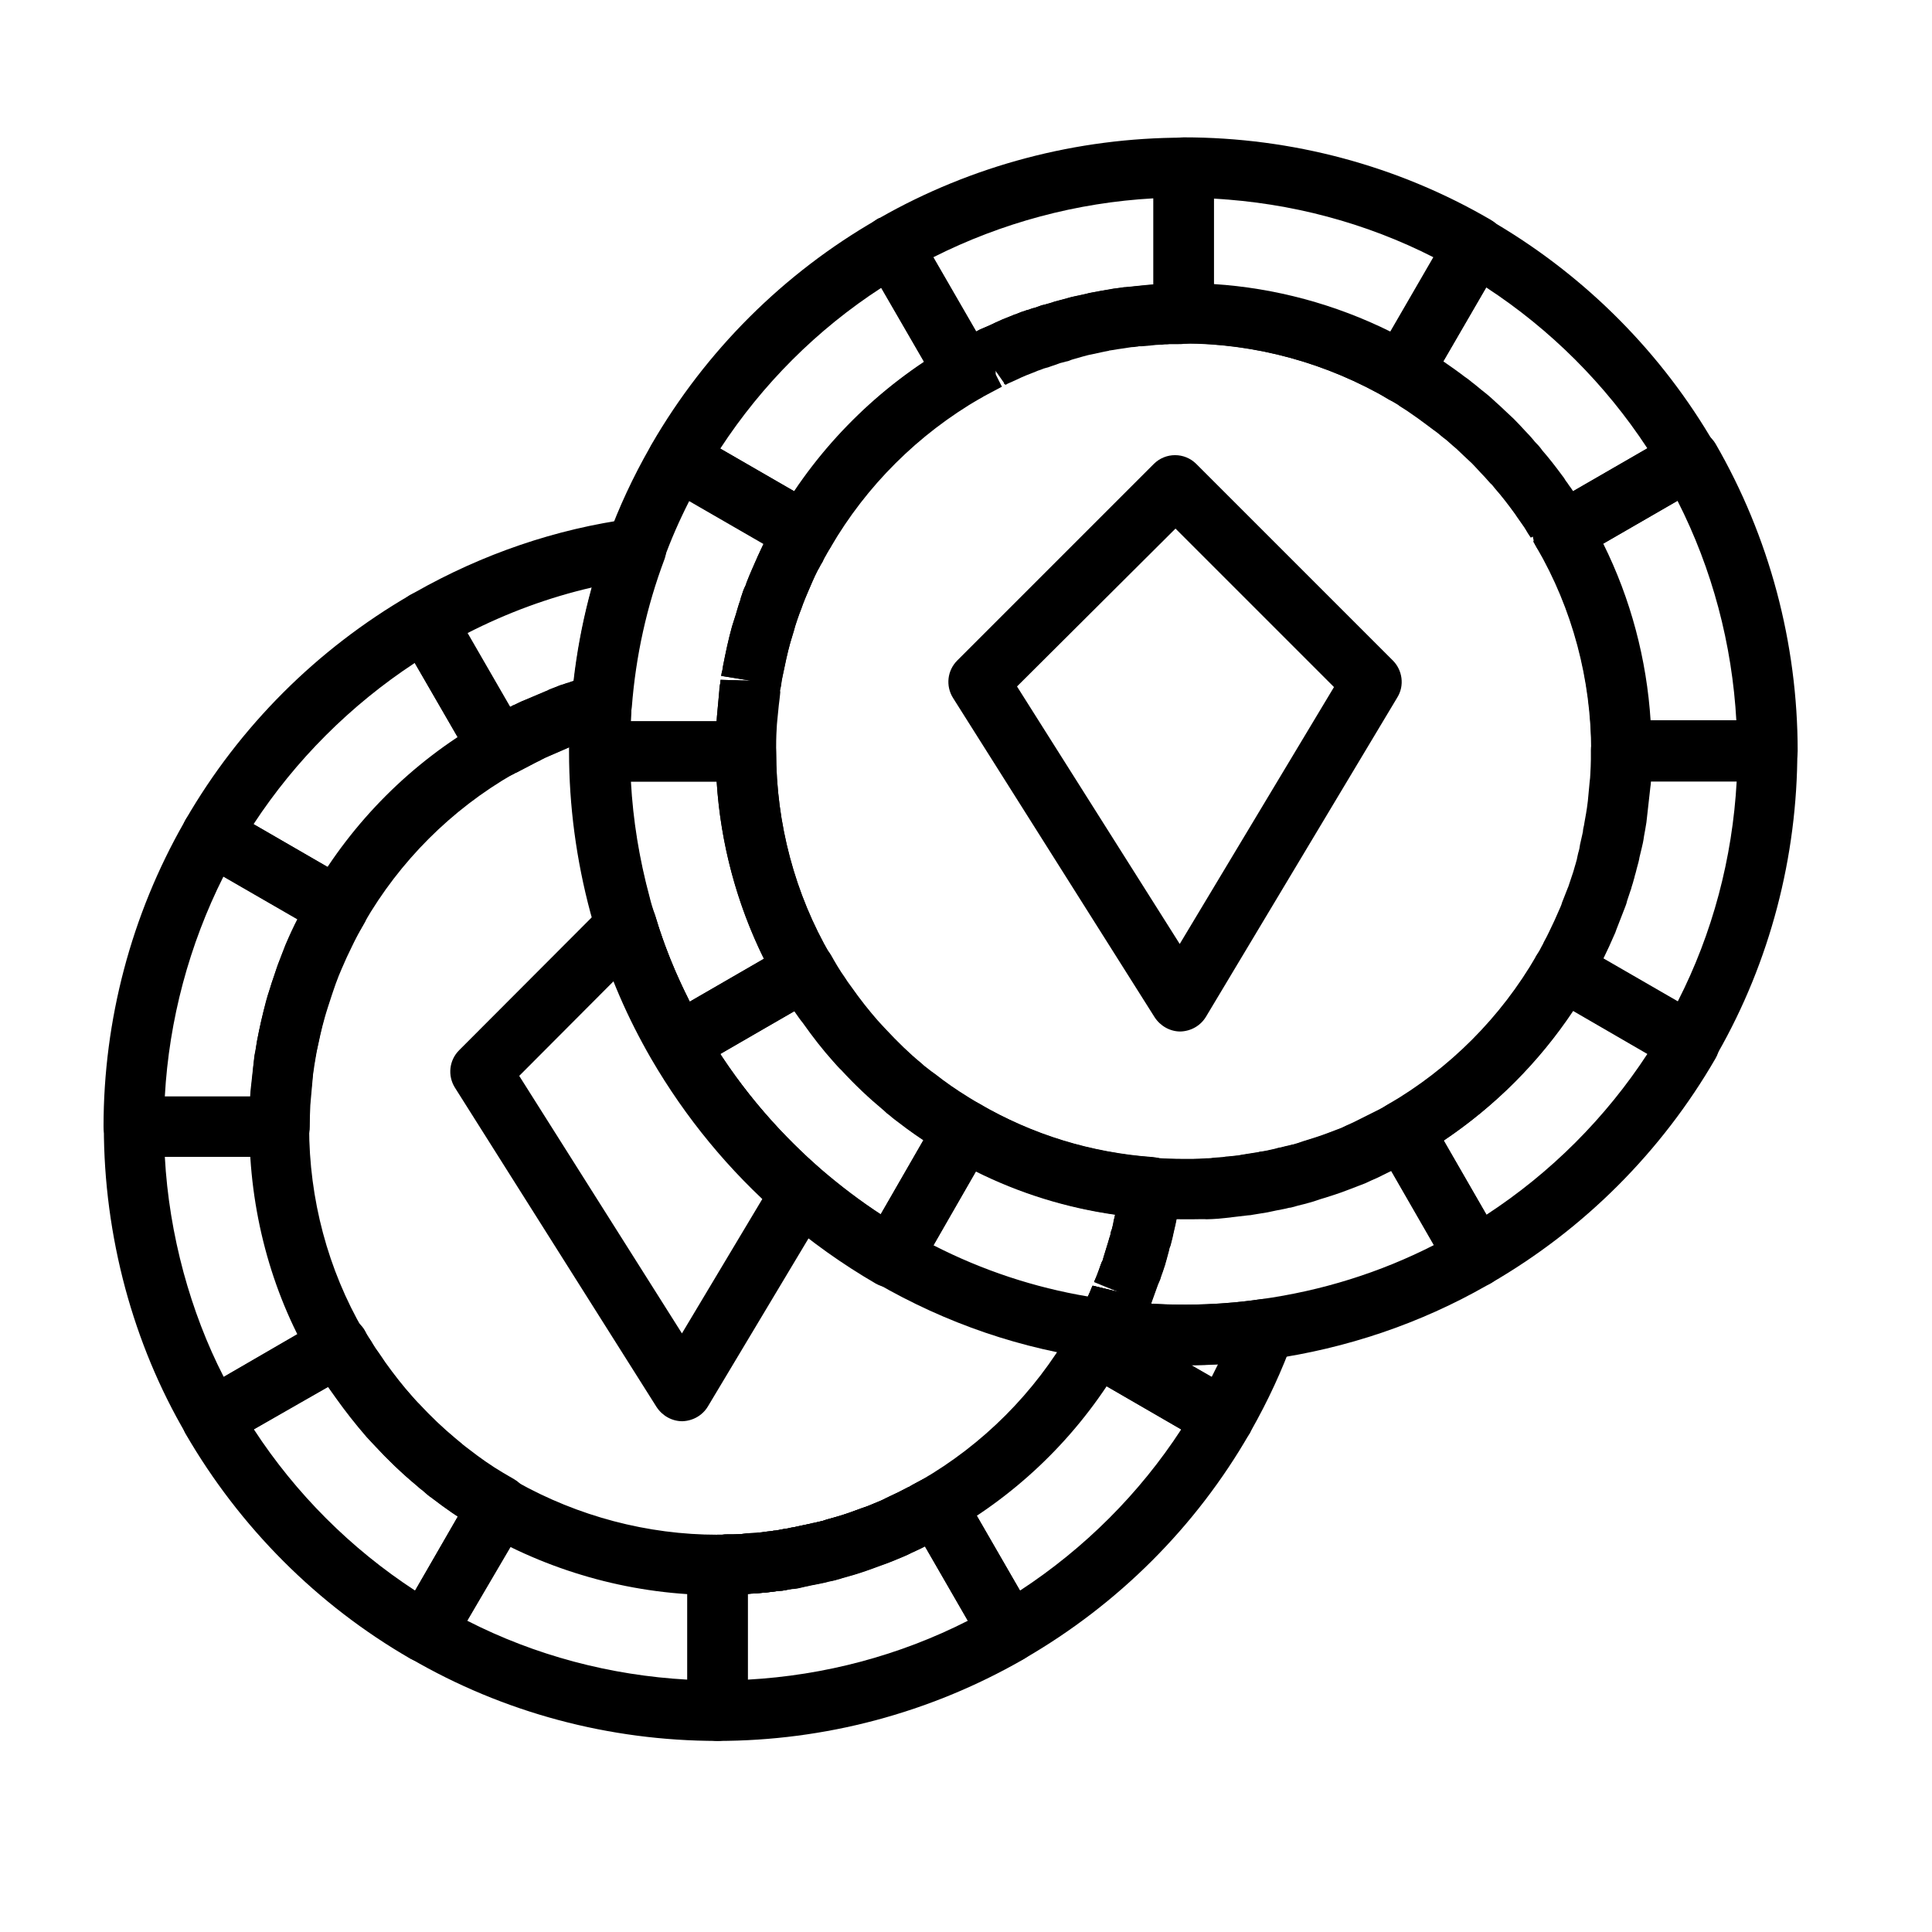 <?xml version="1.0" encoding="utf-8"?>
<!-- Generator: Adobe Illustrator 23.0.6, SVG Export Plug-In . SVG Version: 6.00 Build 0)  -->
<svg version="1.1" id="Line" xmlns="http://www.w3.org/2000/svg" xmlns:xlink="http://www.w3.org/1999/xlink" x="0px" y="0px"
	 viewBox="0 0 64 64" style="enable-background:new 0 0 64 64;" xml:space="preserve">
<style type="text/css">
	.st0{clip-path:url(#SVGID_7_);}
</style>
<g>
	<g>
		<g>
			<path d="M23.77,57.67c-3.59,0-7.1-0.94-10.17-2.73c-0.48-0.28-0.64-0.89-0.36-1.36l1.93-3.35c-0.28-0.19-0.56-0.39-0.85-0.61
				c-0.09-0.06-0.2-0.15-0.32-0.26c-0.06-0.04-0.12-0.09-0.17-0.14c-0.53-0.44-0.98-0.88-1.4-1.33l-0.28-0.3
				c-0.38-0.44-0.7-0.85-1-1.27c-0.08-0.11-0.18-0.25-0.27-0.38c0-0.01-0.01-0.01-0.01-0.02l-3.35,1.94
				c-0.48,0.28-1.09,0.11-1.36-0.36c-0.88-1.5-1.55-3.12-2.01-4.82c-0.47-1.75-0.71-3.55-0.71-5.35c0-0.55,0.45-1,1-1H8.3
				c0-0.06,0.01-0.13,0.02-0.2l0.13-1.17c0,0,0.03-0.14,0.03-0.14l0.05-0.31c0.09-0.47,0.19-0.9,0.3-1.33
				c0.03-0.12,0.08-0.27,0.13-0.41c0.03-0.12,0.08-0.27,0.14-0.43l0.05-0.16c0.04-0.13,0.08-0.24,0.13-0.36l0.19-0.5
				c0.14-0.32,0.27-0.6,0.4-0.87l-3.35-1.93c-0.23-0.13-0.4-0.35-0.47-0.61c-0.07-0.26-0.03-0.53,0.1-0.76
				c1.78-3.08,4.35-5.65,7.44-7.44c0.23-0.13,0.5-0.17,0.76-0.1c0.26,0.07,0.48,0.24,0.61,0.47l1.93,3.35
				c0.01-0.01,0.03-0.01,0.04-0.02c0.03-0.02,0.07-0.04,0.1-0.05c0.13-0.06,0.24-0.12,0.35-0.16l0.78-0.33v0c0,0,0.01,0,0.01-0.01
				c0.07-0.03,0.13-0.05,0.18-0.07l0.05-0.02c0.05-0.02,0.19-0.08,0.25-0.09c0.02-0.01,0.17-0.06,0.19-0.06
				c0.04-0.02,0.17-0.06,0.28-0.09c0.06-0.02,0.13-0.05,0.22-0.07c0.04-0.01,0.08-0.03,0.12-0.04c0.04-0.02,0.1-0.03,0.15-0.05
				c0.37-0.11,0.79,0,1.04,0.28c0.19,0.2,0.28,0.48,0.26,0.76c-0.04,0.48-0.06,0.98-0.06,1.47c0,1.62,0.22,3.24,0.65,4.83
				c0.05,0.21,0.11,0.4,0.18,0.59c0.39,1.3,0.93,2.54,1.63,3.75c1.03,1.77,2.33,3.34,3.87,4.69c0.64,0.55,1.3,1.05,1.99,1.5l1.9-3.3
				c0.13-0.23,0.35-0.4,0.61-0.47c0.26-0.07,0.53-0.03,0.76,0.1c1.77,1.03,3.7,1.62,5.75,1.77c0.52,0.04,0.93,0.47,0.93,1
				c0,0.12-0.01,0.24-0.04,0.37c-0.01,0.1-0.04,0.25-0.07,0.42c-0.03,0.18-0.05,0.3-0.08,0.43l-0.06,0.26
				c-0.02,0.09-0.05,0.24-0.09,0.38c-0.01,0.04-0.02,0.08-0.04,0.12c0,0.01-0.01,0.02-0.01,0.03c-0.01,0.06-0.03,0.13-0.05,0.2
				c-0.01,0.05-0.03,0.1-0.04,0.15c0,0.01-0.04,0.13-0.04,0.14c0,0.01-0.02,0.08-0.03,0.1c-0.04,0.12-0.07,0.22-0.11,0.32
				c-0.02,0.08-0.05,0.16-0.09,0.24c0,0.01,0,0.01-0.01,0.02c-0.06,0.17-0.12,0.34-0.18,0.5l-0.05,0.14
				c-0.04,0.11-0.07,0.18-0.11,0.26c-0.02,0.06-0.08,0.2-0.15,0.34l-0.19,0.4c0,0.01-0.01,0.02-0.01,0.03l3.35,1.94
				c0.48,0.28,0.64,0.89,0.37,1.36c-1.77,3.08-4.34,5.65-7.45,7.45c-0.23,0.13-0.5,0.17-0.76,0.1c-0.26-0.07-0.48-0.24-0.61-0.47
				l-1.93-3.35c-0.15,0.08-0.31,0.15-0.46,0.22c-0.11,0.06-0.28,0.13-0.45,0.2c-0.15,0.06-0.31,0.13-0.49,0.19
				c-0.27,0.1-0.59,0.22-0.92,0.32l-0.42,0.12c-0.02,0.01-0.04,0.01-0.06,0.02v0c-0.17,0.05-0.29,0.08-0.41,0.1
				c-0.04,0.01-0.08,0.02-0.11,0.03l-0.45,0.09c-0.05,0.01-0.14,0.03-0.23,0.05c-0.07,0.02-0.14,0.03-0.22,0.05
				c-0.06,0.01-0.12,0.02-0.18,0.02L26,52.68c-0.06,0.01-0.13,0.02-0.2,0.02c-0.15,0.02-0.23,0.03-0.31,0.04
				c-0.05,0.01-0.1,0.01-0.16,0.02c-0.01,0-0.03,0-0.04,0c-0.13,0.01-0.27,0.03-0.4,0.03l-0.12,0.01v3.87
				C24.77,57.22,24.33,57.67,23.77,57.67z M15.48,53.69c2.25,1.15,4.74,1.81,7.29,1.95v-3.8c0-0.55,0.45-1,1-1h0.15
				c0.06-0.01,0.13-0.01,0.2-0.01c0.14,0,0.27,0,0.41-0.01l0.28-0.03c0.12,0,0.19-0.01,0.25-0.01c0.07-0.01,0.13-0.02,0.18-0.02
				c0.11-0.02,0.22-0.03,0.33-0.04c0.03-0.01,0.08-0.02,0.14-0.02l0.21-0.04c0.04-0.01,0.11-0.02,0.19-0.03
				c0.06-0.02,0.14-0.03,0.2-0.04c0.04-0.01,0.09-0.02,0.13-0.03l0.43-0.09c0.03-0.01,0.06-0.02,0.09-0.02v0
				c0.1-0.02,0.2-0.05,0.3-0.07c0.01,0,0.02-0.01,0.03-0.01c0.03-0.01,0.06-0.02,0.09-0.03l0.39-0.11c0.27-0.08,0.54-0.18,0.81-0.28
				c0.16-0.05,0.27-0.1,0.39-0.15c0.15-0.06,0.27-0.11,0.38-0.17c0.17-0.08,0.29-0.14,0.42-0.2l0.35-0.18c0.02-0.01,0,0-0.03,0.03
				c0.04-0.03,0.08-0.06,0.12-0.08c0.12-0.07,0.24-0.13,0.37-0.2c0.47-0.24,1.05-0.06,1.31,0.4l1.9,3.29
				c2.14-1.4,3.96-3.22,5.34-5.34l-3.22-1.86c-0.19-0.08-0.35-0.23-0.45-0.41c-0.18-0.31-0.18-0.69,0-1l0.23-0.4
				c0.02-0.06,0.05-0.12,0.09-0.17c0.04-0.07,0.07-0.14,0.1-0.21l0.19-0.4c0.04-0.09,0.09-0.2,0.13-0.31l0.99,0.24l-0.93-0.38
				l0.06-0.14c0.06-0.14,0.11-0.29,0.16-0.43c0.02-0.05,0.03-0.09,0.06-0.13c0.01-0.04,0.02-0.08,0.03-0.11l0.16-0.52
				c0.01-0.05,0.05-0.17,0.07-0.23c0.01-0.07,0.01-0.09,0.04-0.16c0.01-0.02,0.01-0.04,0.02-0.07c0.02-0.08,0.04-0.16,0.05-0.24
				l0.05-0.2c-1.62-0.23-3.17-0.71-4.63-1.44l-1.93,3.35c-0.13,0.23-0.35,0.4-0.61,0.47c-0.26,0.07-0.53,0.03-0.76-0.1
				c-1.1-0.64-2.16-1.39-3.15-2.25c-1.71-1.49-3.15-3.24-4.29-5.2c-0.78-1.35-1.38-2.73-1.79-4.13c-0.07-0.19-0.15-0.44-0.22-0.7
				c-0.47-1.75-0.71-3.55-0.71-5.34c0-0.05,0-0.1,0-0.15c-0.01,0-0.02,0.01-0.02,0.01l-0.69,0.3c-0.08,0.03-0.15,0.07-0.21,0.1
				c-0.05,0.03-0.11,0.06-0.16,0.08l-0.69,0.36c0,0-0.01,0-0.01,0c-0.2,0.14-0.45,0.2-0.7,0.17c-0.31-0.04-0.58-0.22-0.74-0.49
				l-1.91-3.3c-2.13,1.4-3.95,3.22-5.34,5.34l3.3,1.91c0.23,0.14,0.4,0.36,0.47,0.62c0.07,0.26,0.02,0.54-0.12,0.77
				c-0.08,0.14-0.16,0.28-0.24,0.42c-0.06,0.11-0.09,0.17-0.12,0.22c-0.16,0.33-0.28,0.58-0.39,0.84l-0.19,0.5
				c-0.04,0.1-0.06,0.16-0.08,0.21l-0.06,0.19c-0.05,0.14-0.08,0.25-0.12,0.37c-0.04,0.14-0.08,0.23-0.1,0.33
				c-0.11,0.4-0.19,0.79-0.27,1.17l-0.03,0.16l-1.01-0.04l0.99,0.16c-0.01,0.07-0.02,0.13-0.04,0.2l-0.1,0.96
				c-0.01,0.09-0.02,0.17-0.02,0.25c-0.02,0.31-0.02,0.55-0.02,0.78c0,0.55-0.45,1-1,1H5.46c0.07,1.29,0.28,2.57,0.62,3.83
				c0.33,1.21,0.77,2.37,1.33,3.46l3.29-1.91c0.48-0.28,1.16-0.08,1.41,0.42c0.04,0.09,0.1,0.18,0.16,0.27
				c0.01,0.01,0.05,0.08,0.06,0.1c0.06,0.11,0.13,0.21,0.21,0.31c0.09,0.13,0.16,0.23,0.23,0.34c0.28,0.39,0.56,0.75,0.89,1.13
				l0.26,0.28c0.35,0.38,0.75,0.76,1.17,1.12l0.14,0.11c0.03,0.02,0.06,0.04,0.08,0.07c0.07,0.06,0.14,0.12,0.21,0.17
				c0.42,0.32,0.79,0.58,1.15,0.79l0.12,0.07c0.07,0.05,0.14,0.09,0.22,0.13c0.32,0.17,0.53,0.51,0.53,0.88
				c0,0.18-0.05,0.36-0.13,0.51L15.48,53.69z M25.43,52.74C25.43,52.74,25.43,52.74,25.43,52.74
				C25.43,52.74,25.43,52.74,25.43,52.74z M23.75,50.88C23.74,50.88,23.74,50.88,23.75,50.88C23.74,50.88,23.74,50.88,23.75,50.88z
				 M30.09,49.28C30.09,49.28,30.09,49.28,30.09,49.28C30.09,49.28,30.09,49.28,30.09,49.28z M35.66,43.8
				C35.66,43.8,35.66,43.8,35.66,43.8C35.66,43.8,35.66,43.8,35.66,43.8z M35.7,43.66C35.7,43.66,35.7,43.66,35.7,43.66L35.7,43.66
				L35.7,43.66z M36.53,41.78C36.53,41.78,36.53,41.79,36.53,41.78C36.53,41.79,36.53,41.78,36.53,41.78z M36.55,41.73
				c0,0,0,0.01,0,0.02c0,0,0,0,0-0.01C36.55,41.73,36.55,41.73,36.55,41.73z"/>
		</g>
	</g>
	<g>
		<g>
			<path d="M23.96,52.84h-0.19c-2.72,0-5.4-0.72-7.76-2.07c-0.04-0.02-0.07-0.05-0.11-0.07c-0.07-0.04-0.13-0.08-0.2-0.12l-0.1-0.06
				c-0.41-0.25-0.85-0.55-1.29-0.89c-0.09-0.06-0.2-0.15-0.32-0.26c-0.06-0.04-0.12-0.09-0.17-0.14c-0.53-0.44-0.98-0.88-1.4-1.33
				l-0.28-0.3c-0.38-0.44-0.7-0.85-1-1.27c-0.08-0.11-0.18-0.25-0.27-0.38c-0.1-0.15-0.21-0.3-0.3-0.46
				c-0.1-0.17-0.19-0.31-0.27-0.46c-1.33-2.27-2.04-4.96-2.04-7.7c0-0.29,0-0.57,0.02-0.86c0-0.06,0.01-0.21,0.02-0.35l0.13-1.17
				c0,0,0.03-0.14,0.03-0.14l0.05-0.31c0.09-0.47,0.19-0.9,0.3-1.33c0.03-0.12,0.08-0.27,0.13-0.41c0.03-0.12,0.08-0.27,0.14-0.43
				l0.05-0.16c0.04-0.13,0.08-0.24,0.13-0.36l0.19-0.5c0.14-0.33,0.27-0.61,0.41-0.88c0.08-0.17,0.14-0.27,0.19-0.37
				c0.08-0.16,0.18-0.34,0.29-0.52c1.34-2.32,3.29-4.28,5.64-5.63l0,0l0,0c0.02-0.01,0.09-0.06,0.11-0.07l0.72-0.39
				c0.03-0.02,0.08-0.04,0.12-0.05c0.03-0.02,0.06-0.04,0.1-0.05c0.13-0.06,0.24-0.12,0.35-0.16l0.78-0.33v0c0,0,0.01,0,0.01-0.01
				c0.07-0.03,0.13-0.05,0.18-0.07l0.05-0.02c0.05-0.02,0.19-0.08,0.25-0.09c0.02-0.01,0.17-0.06,0.19-0.06
				c0.04-0.02,0.17-0.06,0.28-0.09c0.06-0.02,0.13-0.05,0.22-0.07c0.04-0.01,0.08-0.03,0.12-0.04c0.04-0.02,0.1-0.03,0.15-0.05
				c0.37-0.11,0.79,0,1.04,0.28c0.19,0.2,0.28,0.48,0.26,0.76c-0.04,0.48-0.06,0.98-0.06,1.47c0,1.62,0.22,3.24,0.65,4.83
				c0.05,0.21,0.11,0.4,0.18,0.59c0.39,1.3,0.93,2.54,1.63,3.75c1.03,1.77,2.33,3.34,3.87,4.69c0.64,0.55,1.3,1.05,1.99,1.5l1.9-3.3
				c0.13-0.23,0.35-0.4,0.61-0.47c0.26-0.07,0.53-0.03,0.76,0.1c1.77,1.03,3.7,1.62,5.75,1.77c0.52,0.04,0.93,0.47,0.93,1
				c0,0.12-0.01,0.24-0.04,0.37c-0.01,0.1-0.04,0.25-0.07,0.42c-0.03,0.18-0.05,0.3-0.08,0.43l-0.06,0.26
				c-0.02,0.09-0.05,0.24-0.09,0.38c-0.01,0.04-0.02,0.08-0.04,0.12c0,0.01-0.01,0.02-0.01,0.03c-0.01,0.06-0.03,0.13-0.05,0.2
				c-0.01,0.05-0.03,0.1-0.04,0.15c0,0.01-0.04,0.13-0.04,0.14c0,0.01-0.02,0.08-0.03,0.1c-0.04,0.12-0.07,0.22-0.11,0.32
				c-0.02,0.08-0.05,0.16-0.09,0.24c0,0.01,0,0.01-0.01,0.02c-0.06,0.17-0.12,0.34-0.18,0.5l-0.05,0.14
				c-0.04,0.11-0.07,0.18-0.11,0.26c-0.02,0.06-0.08,0.2-0.15,0.34l-0.19,0.4c-0.04,0.1-0.1,0.22-0.17,0.34
				c-0.02,0.04-0.03,0.07-0.04,0.09l-0.27,0.47c-1.34,2.33-3.26,4.26-5.56,5.61c-0.05,0.04-0.11,0.07-0.16,0.1
				c-0.09,0.05-0.18,0.09-0.26,0.14c-0.08,0.05-0.15,0.08-0.19,0.1l-0.36,0.18c-0.16,0.08-0.31,0.16-0.47,0.22
				c-0.11,0.06-0.28,0.13-0.45,0.2c-0.15,0.06-0.31,0.13-0.49,0.19c-0.27,0.1-0.59,0.22-0.92,0.32l-0.42,0.12
				c-0.02,0.01-0.04,0.01-0.06,0.02v0c-0.17,0.05-0.29,0.08-0.41,0.1c-0.04,0.01-0.08,0.02-0.11,0.03l-0.45,0.09
				c-0.05,0.01-0.14,0.03-0.23,0.05c-0.07,0.02-0.14,0.03-0.22,0.05c-0.06,0.01-0.12,0.02-0.18,0.02L26,52.68
				c-0.06,0.01-0.13,0.02-0.2,0.02c-0.15,0.02-0.23,0.03-0.31,0.04c-0.05,0.01-0.1,0.01-0.16,0.02c-0.01,0-0.03,0-0.04,0
				c-0.13,0.01-0.27,0.03-0.4,0.03l-0.21,0.02c-0.2,0.01-0.37,0.01-0.53,0.02C24.07,52.84,24,52.84,23.96,52.84z M25.43,52.74
				C25.43,52.74,25.43,52.74,25.43,52.74C25.43,52.74,25.43,52.74,25.43,52.74z M23.75,50.88C23.75,50.88,23.74,50.88,23.75,50.88
				C23.74,50.88,23.75,50.88,23.75,50.88z M17.12,49.09c2.03,1.14,4.33,1.75,6.65,1.75h0.15c0.06-0.01,0.13-0.01,0.2-0.01
				c0.14,0,0.27,0,0.41-0.01l0.27-0.03c0.12,0,0.19-0.01,0.25-0.01c0.07-0.01,0.13-0.02,0.18-0.02c0.11-0.02,0.22-0.03,0.33-0.04
				c0.03-0.01,0.08-0.02,0.14-0.02l0.21-0.04c0.04-0.01,0.11-0.02,0.19-0.03c0.06-0.02,0.14-0.03,0.2-0.04
				c0.04-0.01,0.09-0.02,0.13-0.03l0.43-0.09c0.03-0.01,0.06-0.02,0.09-0.02v0c0.1-0.02,0.2-0.05,0.3-0.07
				c0.01,0,0.02-0.01,0.03-0.01c0.03-0.01,0.06-0.02,0.09-0.03l0.39-0.11c0.27-0.08,0.54-0.18,0.81-0.28
				c0.16-0.05,0.27-0.1,0.39-0.15c0.15-0.06,0.27-0.11,0.38-0.17c0.17-0.08,0.29-0.14,0.42-0.2l0.35-0.18c0.02-0.01,0,0-0.03,0.03
				c0.04-0.03,0.08-0.06,0.12-0.08c0.08-0.04,0.16-0.09,0.25-0.13c0.02-0.02,0.05-0.03,0.07-0.04c2.04-1.18,3.75-2.89,4.93-4.94
				l0.22-0.39c0.02-0.06,0.05-0.12,0.09-0.17c0.04-0.07,0.07-0.14,0.1-0.21l0.19-0.4c0.04-0.09,0.09-0.2,0.13-0.31l0.99,0.24
				l-0.93-0.38l0.06-0.14c0.06-0.14,0.11-0.29,0.16-0.43c0.02-0.05,0.03-0.09,0.06-0.13c0.01-0.04,0.02-0.08,0.03-0.11l0.16-0.52
				c0.01-0.05,0.05-0.17,0.07-0.23c0.01-0.07,0.01-0.09,0.04-0.16c0.01-0.02,0.01-0.04,0.02-0.07c0.02-0.08,0.04-0.16,0.05-0.24
				l0.05-0.2c-1.62-0.23-3.17-0.71-4.63-1.44l-1.93,3.35c-0.13,0.23-0.35,0.4-0.61,0.47c-0.26,0.07-0.53,0.03-0.76-0.1
				c-1.1-0.64-2.16-1.39-3.15-2.25c-1.71-1.49-3.15-3.24-4.29-5.2c-0.78-1.35-1.38-2.73-1.79-4.13c-0.07-0.19-0.15-0.44-0.22-0.7
				c-0.47-1.75-0.71-3.55-0.71-5.34c0-0.05,0-0.1,0-0.15c-0.01,0-0.02,0.01-0.02,0.01l-0.69,0.3c-0.08,0.03-0.15,0.07-0.21,0.1
				c-0.05,0.03-0.11,0.06-0.16,0.08l-0.69,0.36c0,0,0,0-0.01,0c-0.02,0.02-0.05,0.03-0.07,0.04c-2.05,1.18-3.76,2.89-4.94,4.94
				c-0.1,0.17-0.18,0.31-0.26,0.45c-0.06,0.11-0.09,0.17-0.12,0.22c-0.16,0.33-0.28,0.58-0.39,0.84l-0.19,0.5
				c-0.04,0.1-0.06,0.16-0.08,0.21l-0.06,0.19c-0.05,0.14-0.08,0.25-0.12,0.37c-0.04,0.14-0.08,0.23-0.1,0.33
				c-0.11,0.4-0.19,0.79-0.27,1.17l-0.03,0.16l-1.01-0.04l0.99,0.16c-0.01,0.07-0.02,0.13-0.04,0.2l-0.1,0.96
				c-0.01,0.09-0.02,0.17-0.02,0.25c-0.02,0.31-0.02,0.55-0.02,0.78c0,2.39,0.62,4.72,1.8,6.75c0.08,0.15,0.13,0.24,0.19,0.32
				c0.01,0.01,0.05,0.08,0.06,0.1c0.06,0.11,0.13,0.21,0.21,0.31c0.09,0.13,0.16,0.23,0.23,0.34c0.28,0.39,0.56,0.75,0.89,1.13
				l0.26,0.28c0.35,0.38,0.75,0.76,1.17,1.12l0.14,0.11c0.03,0.02,0.06,0.04,0.08,0.07c0.07,0.06,0.14,0.12,0.21,0.17
				c0.42,0.32,0.79,0.58,1.15,0.79l0.12,0.07c0.07,0.05,0.14,0.09,0.22,0.13C17.03,49.03,17.08,49.06,17.12,49.09z M35.66,43.8
				C35.66,43.8,35.66,43.8,35.66,43.8C35.66,43.8,35.66,43.8,35.66,43.8z M35.7,43.66C35.7,43.66,35.7,43.66,35.7,43.66L35.7,43.66
				L35.7,43.66z M36.53,41.78C36.53,41.78,36.53,41.79,36.53,41.78C36.53,41.79,36.53,41.78,36.53,41.78z M36.55,41.73
				c0,0,0,0.01,0,0.02c0,0,0,0,0-0.01C36.55,41.73,36.55,41.73,36.55,41.73z"/>
		</g>
	</g>
	<g>
		<path d="M16.52,25.77c-0.04,0-0.09,0-0.13-0.01c-0.31-0.04-0.58-0.22-0.74-0.49l-2.42-4.19c-0.15-0.26-0.18-0.58-0.07-0.86
			c0.09-0.24,0.27-0.44,0.5-0.55c0.03-0.02,0.06-0.03,0.09-0.05c2.24-1.27,4.66-2.1,7.18-2.44c0.35-0.05,0.7,0.09,0.92,0.37
			c0.22,0.27,0.28,0.65,0.16,0.98c-0.59,1.57-0.95,3.21-1.08,4.89c-0.04,0.45-0.36,0.81-0.79,0.9c-0.03,0.01-0.07,0.02-0.1,0.03
			c-0.04,0.02-0.14,0.05-0.19,0.06c-0.04,0.01-0.07,0.02-0.11,0.03c-0.03,0.01-0.1,0.03-0.13,0.04c-0.04,0.01-0.09,0.03-0.14,0.05
			c-0.01,0-0.11,0.04-0.12,0.04c-0.04,0.02-0.09,0.03-0.13,0.04l-0.07,0.03c-0.04,0.02-0.12,0.05-0.18,0.07
			c-0.04,0.02-0.08,0.03-0.12,0.05l-0.69,0.3c-0.08,0.03-0.15,0.07-0.21,0.1c-0.05,0.03-0.11,0.06-0.16,0.08l-0.69,0.36
			c0,0-0.01,0-0.01,0C16.92,25.7,16.73,25.77,16.52,25.77z M19.13,24.62C19.13,24.62,19.12,24.62,19.13,24.62
			C19.12,24.62,19.13,24.62,19.13,24.62z M15.49,20.97l1.42,2.46c0.01-0.01,0.03-0.01,0.04-0.02c0.03-0.02,0.06-0.04,0.1-0.05
			c0.13-0.06,0.24-0.12,0.35-0.16l0.78-0.33v0c0,0,0.01,0,0.01-0.01c0.07-0.03,0.13-0.05,0.18-0.07l0.05-0.02
			c0.05-0.02,0.19-0.08,0.25-0.09c0.02-0.01,0.17-0.06,0.19-0.06c0.02-0.01,0.08-0.03,0.15-0.05c0.12-1.05,0.32-2.09,0.6-3.11
			C18.18,19.79,16.8,20.3,15.49,20.97z"/>
	</g>
	<g>
		<path d="M40.52,48c-0.17,0-0.34-0.04-0.5-0.13l-4.14-2.4c-0.17-0.09-0.31-0.22-0.41-0.39c-0.18-0.31-0.18-0.69-0.01-1l0.23-0.4
			c0.17-0.43,0.6-0.7,1.07-0.63c1.66,0.23,3.43,0.22,4.99-0.01c0.35-0.05,0.7,0.08,0.92,0.36c0.22,0.27,0.29,0.64,0.17,0.97
			c-0.37,1.03-0.84,2.04-1.4,3.03c-0.02,0.05-0.05,0.1-0.09,0.15C41.16,47.84,40.85,48,40.52,48z M39.46,45.22l0.68,0.39
			c0.07-0.14,0.14-0.28,0.21-0.42C40.05,45.21,39.76,45.22,39.46,45.22z M35.66,43.8C35.66,43.8,35.66,43.8,35.66,43.8
			C35.66,43.8,35.66,43.8,35.66,43.8z M35.7,43.66C35.7,43.66,35.7,43.66,35.7,43.66L35.7,43.66L35.7,43.66z"/>
	</g>
	<g>
		<path d="M30.7,51.08c-0.35,0-0.7-0.19-0.88-0.52c-0.26-0.48-0.09-1.07,0.38-1.34l0,0c0,0,0,0,0,0l0,0c0,0,0,0,0,0l0,0c0,0,0,0,0,0
			l0,0c0,0,0,0,0,0h0c0,0,0,0,0,0c0,0,0,0,0,0l0,0c0,0,0,0,0,0l0,0c0,0,0,0,0,0l0.02-0.01l0.3-0.17c0.31-0.18,0.69-0.18,1,0
			c0.31,0.18,0.5,0.51,0.5,0.87c0,0.38-0.21,0.74-0.55,0.91c-0.1,0.05-0.19,0.1-0.28,0.15c0,0,0,0-0.01,0c0,0,0,0,0,0
			c-0.01,0-0.01,0.01-0.02,0.01C31.02,51.04,30.86,51.08,30.7,51.08z"/>
	</g>
	<g>
		<path d="M23.77,57.67c-0.55,0-1-0.45-1-1v-4.83c0-0.55,0.45-1,1-1h0.15c0.07-0.01,0.13-0.01,0.2-0.01c0.14,0,0.27,0,0.41-0.01
			l0.28-0.03c0.12,0,0.19-0.01,0.25-0.01c0.07-0.01,0.13-0.02,0.18-0.02c0.11-0.02,0.22-0.03,0.33-0.04
			c0.03-0.01,0.08-0.02,0.14-0.02l0.21-0.04c0.04-0.01,0.11-0.02,0.19-0.03c0.06-0.02,0.14-0.03,0.2-0.04
			c0.04-0.01,0.09-0.02,0.13-0.03l0.43-0.09c0.03-0.01,0.06-0.02,0.09-0.02v0c0.1-0.02,0.2-0.05,0.3-0.07
			c0.01,0,0.02-0.01,0.03-0.01c0.03-0.01,0.06-0.02,0.09-0.03l0.39-0.11c0.27-0.08,0.54-0.18,0.81-0.28
			c0.16-0.05,0.27-0.1,0.39-0.15c0.15-0.06,0.27-0.11,0.38-0.17c0.17-0.08,0.29-0.14,0.42-0.2l0.35-0.18c0.02-0.01,0,0-0.03,0.03
			c0.04-0.03,0.08-0.06,0.12-0.08c0.12-0.07,0.24-0.13,0.37-0.2c0.47-0.24,1.05-0.06,1.31,0.4l2.41,4.18
			c0.26,0.46,0.13,1.04-0.31,1.33c-0.02,0.01-0.09,0.06-0.11,0.07C30.79,56.75,27.31,57.67,23.77,57.67z M24.77,52.8v2.84
			c2.54-0.14,5.03-0.8,7.29-1.95l-1.42-2.46c-0.15,0.08-0.31,0.15-0.46,0.22c-0.11,0.06-0.28,0.13-0.45,0.2
			c-0.15,0.06-0.31,0.13-0.49,0.19c-0.27,0.1-0.59,0.22-0.92,0.32l-0.42,0.12c-0.02,0.01-0.04,0.01-0.06,0.02l0,0
			c-0.17,0.05-0.29,0.08-0.41,0.1c-0.04,0.01-0.08,0.02-0.11,0.03l-0.45,0.09c-0.05,0.01-0.14,0.03-0.23,0.05
			c-0.07,0.02-0.14,0.03-0.22,0.05c-0.06,0.01-0.12,0.02-0.18,0.02L26,52.68c-0.06,0.01-0.13,0.02-0.2,0.02
			c-0.15,0.02-0.23,0.03-0.31,0.04c-0.05,0.01-0.11,0.01-0.16,0.02c-0.01,0-0.03,0-0.04,0c-0.13,0.01-0.27,0.03-0.4,0.03L24.77,52.8
			z M25.43,52.74C25.43,52.74,25.43,52.74,25.43,52.74C25.43,52.74,25.43,52.74,25.43,52.74z M23.75,50.88
			C23.75,50.88,23.74,50.88,23.75,50.88C23.74,50.88,23.75,50.88,23.75,50.88z"/>
	</g>
	<g>
		<path d="M14.1,55.08c-0.17,0-0.35-0.05-0.5-0.13c-3.09-1.78-5.66-4.36-7.45-7.45c-0.13-0.23-0.17-0.5-0.1-0.76
			c0.07-0.26,0.24-0.47,0.47-0.61l4.19-2.42c0.48-0.28,1.08-0.11,1.36,0.36c0.07,0.13,0.15,0.25,0.23,0.37
			c0.09,0.14,0.16,0.26,0.24,0.38c0.08,0.12,0.15,0.23,0.23,0.33c0.28,0.39,0.57,0.76,0.88,1.1c0.08,0.09,0.15,0.18,0.24,0.26
			c0.38,0.41,0.78,0.79,1.19,1.13l0.18,0.15c0.1,0.09,0.2,0.16,0.29,0.23c0.36,0.28,0.73,0.54,1.12,0.77
			c0.12,0.07,0.24,0.14,0.36,0.21c0.48,0.28,0.64,0.89,0.36,1.36l-2.42,4.19c-0.13,0.23-0.35,0.4-0.61,0.47
			C14.27,55.07,14.19,55.08,14.1,55.08z M8.41,47.35c1.39,2.13,3.21,3.95,5.34,5.34l1.42-2.46c-0.29-0.19-0.57-0.4-0.84-0.6
			c-0.11-0.08-0.22-0.17-0.33-0.27c-0.06-0.05-0.14-0.12-0.22-0.18c-0.46-0.38-0.92-0.82-1.34-1.28c-0.09-0.09-0.19-0.2-0.28-0.31
			c-0.35-0.4-0.69-0.82-1-1.26c-0.09-0.12-0.18-0.25-0.27-0.38c0,0-0.01-0.01-0.01-0.01L8.41,47.35z"/>
	</g>
	<g>
		<path d="M9.27,38.32H4.43c-0.55,0-1-0.45-1-1c0-3.53,0.92-7.01,2.66-10.06c0,0,0,0,0,0c0,0,0.03-0.06,0.06-0.11
			c0.28-0.47,0.89-0.64,1.36-0.36l4.19,2.42c0.23,0.13,0.4,0.35,0.47,0.61c0.07,0.26,0.03,0.53-0.1,0.76
			c-0.09,0.16-0.18,0.31-0.26,0.47c-0.05,0.1-0.1,0.19-0.14,0.28c-0.13,0.26-0.24,0.5-0.35,0.76c-0.07,0.16-0.14,0.33-0.2,0.5
			L11,32.94c-0.06,0.19-0.1,0.31-0.14,0.43c-0.04,0.12-0.07,0.23-0.1,0.33c-0.11,0.38-0.19,0.76-0.27,1.14l-0.07,0.41
			c-0.02,0.12-0.03,0.23-0.05,0.34l-0.09,1.01c-0.01,0.24-0.02,0.48-0.02,0.72C10.27,37.88,9.82,38.32,9.27,38.32z M5.46,36.32H8.3
			l0.09-0.97c0.01-0.12,0.03-0.25,0.05-0.39l0.08-0.5c0.08-0.43,0.18-0.87,0.3-1.29c0.03-0.12,0.07-0.26,0.11-0.39
			c0.04-0.13,0.09-0.28,0.14-0.43l0.17-0.48c0.07-0.19,0.15-0.38,0.23-0.57c0.13-0.29,0.25-0.57,0.39-0.84l-2.46-1.42
			C6.27,31.29,5.6,33.78,5.46,36.32z"/>
	</g>
	<g>
		<g>
			<path d="M36.62,45.05c-0.04,0-0.09,0-0.13-0.01c-2.64-0.34-5.15-1.2-7.46-2.54c-0.48-0.28-0.64-0.89-0.36-1.36l2.41-4.19
				c0.13-0.23,0.35-0.4,0.61-0.47c0.26-0.07,0.53-0.03,0.76,0.1c1.77,1.03,3.7,1.62,5.75,1.77c0.52,0.04,0.93,0.47,0.93,1
				c0,0.12-0.01,0.24-0.04,0.37c-0.01,0.1-0.04,0.25-0.07,0.42c-0.03,0.18-0.05,0.3-0.08,0.43l-0.06,0.26
				c-0.02,0.09-0.05,0.24-0.09,0.38c-0.01,0.04-0.02,0.08-0.04,0.12c0,0.01-0.01,0.02-0.01,0.03c-0.01,0.06-0.03,0.13-0.05,0.2
				c-0.01,0.05-0.03,0.1-0.04,0.15c0,0.01-0.04,0.13-0.04,0.14c0,0.01-0.02,0.08-0.03,0.1c-0.04,0.12-0.07,0.22-0.11,0.32
				c-0.02,0.08-0.05,0.16-0.09,0.24c0,0.01,0,0.01-0.01,0.02c-0.06,0.17-0.12,0.34-0.18,0.5l-0.05,0.14
				c-0.04,0.11-0.07,0.18-0.11,0.26c-0.02,0.06-0.08,0.2-0.15,0.34l-0.19,0.4c-0.05,0.12-0.12,0.27-0.22,0.42
				C37.28,44.87,36.96,45.05,36.62,45.05z M30.92,41.25c1.62,0.83,3.34,1.4,5.13,1.7l0.02-0.05c0.04-0.09,0.09-0.2,0.13-0.31
				l0.99,0.24l-0.93-0.38l0.06-0.14c0.06-0.14,0.11-0.29,0.16-0.43c0.02-0.05,0.03-0.09,0.06-0.13c0.01-0.04,0.02-0.08,0.03-0.11
				l0.16-0.52c0.01-0.05,0.05-0.17,0.07-0.23c0.01-0.07,0.01-0.09,0.04-0.16c0.01-0.02,0.01-0.04,0.02-0.07
				c0.02-0.08,0.04-0.16,0.05-0.24l0.05-0.2c-1.62-0.23-3.17-0.71-4.63-1.44L30.92,41.25z M36.53,41.78
				C36.53,41.78,36.53,41.79,36.53,41.78C36.53,41.79,36.53,41.78,36.53,41.78z M36.55,41.73c0,0,0,0.01,0,0.02c0,0,0,0,0-0.01
				C36.55,41.73,36.55,41.73,36.55,41.73z M48.88,42.64c-0.09,0-0.17-0.01-0.26-0.03c-0.26-0.07-0.48-0.24-0.61-0.47l-2.41-4.19
				c-0.28-0.48-0.11-1.09,0.37-1.36c2.04-1.18,3.75-2.89,4.93-4.94c0.27-0.46,0.91-0.63,1.38-0.37l4.18,2.42
				c0.48,0.28,0.64,0.89,0.37,1.36c-1.78,3.08-4.35,5.66-7.45,7.45C49.23,42.59,49.06,42.64,48.88,42.64z M47.82,37.78l1.42,2.46
				c2.13-1.39,3.95-3.21,5.34-5.34l-2.46-1.42C50.98,35.19,49.52,36.65,47.82,37.78z M58.55,25.89h-4.84c-0.55,0-1-0.45-1-1
				c0-2.38-0.62-4.72-1.81-6.76c-0.13-0.23-0.17-0.5-0.1-0.76c0.07-0.26,0.24-0.48,0.47-0.61l4.19-2.42
				c0.48-0.28,1.09-0.11,1.37,0.36c1.78,3.08,2.72,6.6,2.72,10.18C59.55,25.44,59.11,25.89,58.55,25.89z M54.68,23.89h2.84
				c-0.14-2.55-0.8-5.04-1.95-7.3l-2.46,1.42C54.02,19.84,54.55,21.84,54.68,23.89z M26.65,18.63c-0.17,0-0.34-0.04-0.5-0.13
				l-4.19-2.42c-0.23-0.13-0.4-0.35-0.47-0.61c-0.07-0.26-0.03-0.53,0.1-0.76c1.79-3.09,4.37-5.66,7.45-7.43
				c0.48-0.28,1.09-0.11,1.36,0.37l2.3,3.97c0.12,0.12,0.21,0.27,0.25,0.44c0.12,0.44-0.08,0.9-0.47,1.13
				c-2.06,1.19-3.78,2.9-4.97,4.95C27.33,18.45,27,18.63,26.65,18.63z M23.86,14.86l2.46,1.42c1.14-1.7,2.6-3.16,4.3-4.29
				l-1.42-2.46C27.07,10.91,25.25,12.73,23.86,14.86z M46.58,13.4c-0.17,0-0.35-0.04-0.51-0.14c-2.09-1.23-4.46-1.88-6.86-1.88
				c-0.55,0-1-0.45-1-1V5.55c0-0.55,0.45-1,1-1c3.59,0,7.1,0.94,10.17,2.73c0.48,0.28,0.64,0.89,0.36,1.37l-2.17,3.74
				c0,0.2-0.05,0.4-0.17,0.58C47.22,13.24,46.91,13.4,46.58,13.4z M40.21,9.41c2.03,0.13,4.03,0.67,5.86,1.58l1.43-2.46
				c-2.25-1.15-4.74-1.81-7.29-1.95V9.41z"/>
		</g>
	</g>
	<g>
		<path d="M22.46,35.56c-0.09,0-0.17-0.01-0.26-0.03c-0.26-0.07-0.48-0.24-0.61-0.47c-0.77-1.34-1.38-2.73-1.79-4.12
			c-0.07-0.19-0.15-0.44-0.22-0.7c-0.47-1.75-0.71-3.55-0.71-5.34c0-0.55,0.45-1,1-1h4.84c0.55,0,1,0.45,1,1
			c0,2.39,0.62,4.72,1.8,6.75c0.18,0.31,0.18,0.69,0,1c-0.11,0.18-0.27,0.33-0.45,0.41l-4.1,2.38
			C22.81,35.51,22.64,35.56,22.46,35.56z M20.9,25.89c0.07,1.29,0.28,2.57,0.62,3.83c0.05,0.21,0.11,0.4,0.18,0.59
			c0.29,0.99,0.68,1.94,1.15,2.87l2.46-1.42c-0.9-1.82-1.44-3.82-1.57-5.87H20.9z"/>
	</g>
	<g>
		<path d="M39.51,40.39h-0.3c-0.39,0-0.78-0.01-1.16-0.04c-2.34-0.17-4.57-0.85-6.6-2.03c-0.12-0.07-0.25-0.15-0.38-0.23
			c-0.56-0.36-0.95-0.63-1.31-0.91c-0.08-0.06-0.19-0.14-0.29-0.23c-0.06-0.04-0.13-0.1-0.2-0.17c-0.48-0.4-0.93-0.82-1.4-1.33
			c-0.08-0.07-0.18-0.19-0.28-0.3c-0.34-0.38-0.66-0.79-1-1.27c-0.07-0.08-0.17-0.23-0.27-0.37c-0.04-0.06-0.09-0.14-0.14-0.22
			l-0.11-0.16c-0.12-0.18-0.2-0.33-0.29-0.48c-1.35-2.33-2.07-5.01-2.07-7.75c0-0.29,0-0.57,0.02-0.86c0-0.05,0.01-0.17,0.02-0.31
			l0.07-0.76c0-0.03,0.01-0.08,0.01-0.11c0-0.08,0.01-0.15,0.03-0.23c0-0.04,0.01-0.1,0.01-0.11l1.01,0.03l-0.99-0.16
			c0.01-0.06,0.02-0.13,0.04-0.19l0.02-0.13c0.09-0.46,0.18-0.89,0.3-1.32l0.13-0.41c0.04-0.13,0.08-0.29,0.14-0.45l0.02-0.08
			c0.06-0.19,0.1-0.31,0.16-0.42l0.03-0.09c0.06-0.15,0.12-0.31,0.19-0.46c0.11-0.26,0.24-0.55,0.38-0.83
			c0.06-0.1,0.09-0.17,0.12-0.24c0.02-0.05,0.05-0.09,0.07-0.14c0.09-0.17,0.18-0.34,0.28-0.5c1.36-2.35,3.34-4.32,5.7-5.68
			c0,0,0.11-0.06,0.11-0.07l0.66-0.35c0.04-0.02,0.08-0.04,0.12-0.06c0.05-0.03,0.09-0.05,0.14-0.07l0.3-0.13
			c0.08-0.04,0.23-0.11,0.39-0.18l0.35-0.14c0.01,0,0.01,0,0.02-0.01l0.02-0.01c0.01,0,0.03-0.01,0.04-0.01l0.03-0.01
			c0.12-0.05,0.19-0.08,0.27-0.1c0.02-0.01,0.1-0.04,0.13-0.04c0.1-0.04,0.16-0.06,0.22-0.07l0.17-0.06
			c0.04-0.02,0.09-0.03,0.14-0.04c0.08-0.02,0.14-0.04,0.18-0.05c0.11-0.04,0.22-0.07,0.34-0.1c0.12-0.03,0.19-0.05,0.26-0.07
			c0.09-0.03,0.24-0.06,0.38-0.09l0.23-0.05c0.09-0.03,0.24-0.05,0.39-0.08v0c0.02,0,0.03-0.01,0.05-0.01
			c0.15-0.03,0.31-0.05,0.46-0.08l0.3-0.04c0.03-0.01,0.07-0.01,0.1-0.01l0.69-0.07c0.14-0.01,0.25-0.02,0.37-0.02
			c0.05,0,0.1-0.01,0.15-0.01c0.08-0.01,0.16-0.01,0.25-0.01h0.21c0.08-0.01,0.17-0.01,0.25-0.01c2.73,0,5.43,0.73,7.8,2.11
			c0.03,0.01,0.05,0.02,0.07,0.04l0.22,0.13c0.08,0.05,0.15,0.09,0.21,0.14c0.11,0.07,0.21,0.13,0.32,0.2
			c0.23,0.16,0.46,0.32,0.68,0.49c0.06,0.04,0.13,0.09,0.19,0.14v0c0.02,0.02,0.04,0.03,0.06,0.05c0.11,0.08,0.21,0.17,0.31,0.25
			c0.08,0.06,0.23,0.18,0.36,0.3l0.13,0.12c0.09,0.08,0.18,0.16,0.26,0.24l0.32,0.3c0.14,0.14,0.25,0.26,0.36,0.38
			c0.09,0.09,0.22,0.23,0.34,0.38c0.05,0.05,0.16,0.16,0.24,0.28c0.21,0.24,0.43,0.52,0.65,0.82c0.04,0.05,0.08,0.12,0.13,0.19
			c0.04,0.05,0.07,0.09,0.1,0.14c0.01,0.01,0.07,0.1,0.08,0.11c0.12,0.17,0.19,0.29,0.25,0.39c0.05,0.07,0.09,0.13,0.13,0.2
			c0,0.01,0.1,0.16,0.1,0.17c0.07,0.12,0.11,0.18,0.14,0.24c1.33,2.29,2.04,4.98,2.04,7.7v0.29c0,0.2-0.01,0.39-0.02,0.58
			c0,0.07-0.01,0.2-0.02,0.33l-0.13,1.16c-0.03,0.17-0.05,0.32-0.08,0.46c-0.02,0.16-0.05,0.29-0.08,0.41l-0.07,0.29
			c-0.01,0.08-0.05,0.23-0.09,0.37c-0.01,0.05-0.05,0.2-0.07,0.26c0,0.02-0.01,0.05-0.02,0.08c-0.03,0.1-0.05,0.19-0.08,0.27
			c-0.01,0.05-0.03,0.11-0.04,0.13l-0.11,0.33c-0.01,0.03-0.02,0.07-0.02,0.08c-0.01,0.03-0.04,0.12-0.07,0.19l0,0l-0.21,0.54
			c-0.04,0.11-0.07,0.17-0.09,0.24l-0.08,0.18c-0.04,0.09-0.08,0.18-0.12,0.27c-0.05,0.11-0.12,0.25-0.18,0.38
			c-0.07,0.15-0.15,0.32-0.25,0.48c-0.1,0.2-0.18,0.33-0.27,0.47c-1.34,2.32-3.3,4.28-5.64,5.64c-0.07,0.04-0.18,0.1-0.29,0.16
			c-0.01,0-0.1,0.05-0.11,0.06l-0.9,0.45c-0.18,0.08-0.3,0.13-0.42,0.19l-0.52,0.2c-0.33,0.13-0.65,0.23-0.98,0.33
			c-0.11,0.04-0.26,0.09-0.42,0.13c-0.04,0.01-0.07,0.02-0.11,0.03c-0.12,0.03-0.25,0.06-0.38,0.1c-0.04,0.01-0.07,0.02-0.11,0.02
			c-0.14,0.04-0.29,0.06-0.43,0.09c-0.01,0-0.08,0.02-0.14,0.03c-0.03,0.01-0.11,0.02-0.14,0.03l-0.49,0.08
			c-0.05,0.01-0.1,0.02-0.16,0.02l-0.51,0.06c-0.03,0-0.05,0.01-0.07,0.01c-0.15,0.02-0.22,0.02-0.29,0.03c0,0-0.1,0.01-0.1,0.01
			c-0.15,0.01-0.28,0.02-0.4,0.02C39.89,40.38,39.7,40.39,39.51,40.39z M25.84,23.01c-0.01,0.06-0.01,0.12-0.02,0.18
			c0,0-0.01,0.08-0.02,0.16l-0.05,0.5c-0.01,0.12-0.02,0.19-0.02,0.26c-0.02,0.31-0.02,0.55-0.02,0.78c0,2.39,0.62,4.72,1.8,6.75
			c0.08,0.14,0.15,0.27,0.23,0.39c0.02,0.03,0.07,0.11,0.12,0.19l0.11,0.16c0.07,0.11,0.13,0.2,0.2,0.29
			c0.33,0.47,0.62,0.83,0.9,1.15c0.08,0.08,0.15,0.17,0.23,0.25c0.44,0.47,0.82,0.84,1.2,1.15c0.01,0.01,0.09,0.08,0.1,0.09
			c0.01,0.01,0.08,0.06,0.09,0.07c0.1,0.08,0.19,0.15,0.28,0.21c0.33,0.26,0.67,0.5,1.14,0.79l0.35,0.21
			c1.77,1.03,3.7,1.62,5.75,1.77c0.34,0.03,0.68,0.04,1.01,0.04h0.3c0.15,0,0.3-0.01,0.45-0.02c0.13,0,0.19-0.01,0.26-0.02
			l0.29-0.02c0.02,0,0.04-0.01,0.06-0.01c0.05-0.01,0.05-0.01,0.1-0.01l0.37-0.04c0.03-0.01,0.07-0.01,0.1-0.02l0.57-0.09
			c-0.02-0.01,0.05-0.01,0.11-0.02c0.02,0,0.09-0.02,0.11-0.02c0.13-0.03,0.26-0.05,0.39-0.09c0.03-0.01,0.07-0.02,0.1-0.02
			c0.12-0.03,0.23-0.06,0.33-0.08c0.03-0.01,0.06-0.02,0.09-0.02c0.1-0.03,0.21-0.06,0.31-0.1c0.33-0.1,0.61-0.19,0.87-0.29
			l0.42-0.16c0.08-0.04,0.23-0.11,0.39-0.18l0.86-0.43c0.12-0.07,0.19-0.1,0.25-0.14c2.08-1.2,3.78-2.91,4.97-4.97
			c0.08-0.13,0.13-0.22,0.18-0.31c0.01-0.01,0.06-0.11,0.06-0.12c0.07-0.12,0.12-0.23,0.18-0.35c0.07-0.14,0.12-0.26,0.18-0.38
			l0.19-0.43c0.01-0.02,0.05-0.12,0.05-0.14l0.2-0.51c0-0.01,0.01-0.01,0.01-0.02c0.01-0.03,0.02-0.06,0.03-0.09l0.14-0.42
			c0.01-0.03,0.03-0.11,0.04-0.14l0.03-0.1c0.01-0.05,0.04-0.13,0.05-0.18c0,0,0,0,0-0.01c0.02-0.08,0.03-0.16,0.06-0.25
			c0.01-0.03,0.03-0.12,0.04-0.21l0.07-0.31c0.01-0.06,0.03-0.11,0.03-0.17c0-0.03,0.02-0.11,0.03-0.15c0-0.01,0.02-0.11,0.02-0.12
			c0.02-0.09,0.03-0.19,0.05-0.28l0.03-0.19c0.01-0.08,0.02-0.15,0.03-0.23l0.06-0.64c0.01-0.09,0.02-0.15,0.02-0.22
			c0.01-0.21,0.02-0.36,0.02-0.52v-0.29c0-2.38-0.62-4.72-1.81-6.76l0.8-0.62l-0.86,0.52c0-0.01-0.05-0.09-0.06-0.09l0.82-0.57
			l-0.9,0.44c-0.03-0.04-0.08-0.12-0.1-0.15c-0.05-0.08-0.09-0.16-0.15-0.24l-0.21-0.3c-0.02-0.03-0.04-0.06-0.06-0.09
			c-0.24-0.33-0.44-0.59-0.66-0.84c-0.07-0.09-0.11-0.14-0.16-0.18c-0.14-0.16-0.23-0.26-0.32-0.35c-0.12-0.13-0.2-0.22-0.29-0.31
			l-0.32-0.3c-0.08-0.08-0.14-0.13-0.2-0.19l-0.13-0.11c-0.12-0.11-0.21-0.19-0.31-0.26c-0.13-0.11-0.2-0.17-0.29-0.23
			c-0.03-0.02-0.05-0.04-0.08-0.06c-0.04-0.03-0.09-0.07-0.12-0.09c-0.21-0.16-0.42-0.31-0.64-0.46c-0.08-0.06-0.16-0.1-0.23-0.15
			c-0.04-0.02-0.09-0.06-0.13-0.09l-0.18-0.1c-0.03-0.01-0.06-0.03-0.09-0.04c-2.09-1.23-4.46-1.88-6.86-1.88
			c-0.05,0.01-0.14,0.01-0.19,0.01h-0.27c-0.06,0.01-0.11,0.01-0.17,0.01c-0.06,0.01-0.1,0.01-0.16,0.01
			c-0.09,0-0.17,0.01-0.25,0.02l-0.34,0.03c-0.03,0-0.07,0-0.1,0l-0.04,0.01c-0.07,0.01-0.14,0.02-0.21,0.02l-0.26,0.04
			c-0.16,0.02-0.27,0.04-0.39,0.06c-0.02,0-0.05,0.01-0.07,0.01c-0.01,0-0.02,0-0.03,0.01c-0.09,0.02-0.17,0.03-0.25,0.05
			l-0.32,0.07c-0.12,0.02-0.21,0.05-0.29,0.07l-0.28,0.08c-0.07,0.02-0.11,0.03-0.15,0.05c-0.04,0.02-0.09,0.03-0.14,0.04
			c-0.08,0.02-0.14,0.04-0.19,0.05l-0.19,0.07c-0.01,0-0.12,0.04-0.12,0.04c-0.05,0.02-0.11,0.04-0.16,0.05l-0.07,0.02
			c0,0-0.1,0.04-0.1,0.04c-0.03,0.01-0.06,0.02-0.09,0.03c-0.02,0.01-0.05,0.02-0.07,0.03l-0.33,0.13
			c-0.07,0.03-0.19,0.08-0.31,0.14l-0.29,0.13c-0.02,0.01-0.05,0.03-0.07,0.04l0-0.01l-0.01,0.01l-0.02-0.06l-0.54-0.77l0.45,0.89
			l-0.62,0.33c-2.11,1.22-3.83,2.93-5.02,4.98c-0.08,0.14-0.16,0.28-0.23,0.41c-0.02,0.06-0.05,0.11-0.09,0.17
			c-0.04,0.08-0.08,0.15-0.12,0.22c-0.1,0.2-0.21,0.45-0.31,0.69c-0.06,0.14-0.11,0.26-0.16,0.39l-0.05,0.14
			c-0.04,0.1-0.06,0.16-0.08,0.21l-0.07,0.2c-0.05,0.14-0.08,0.25-0.11,0.36l-0.12,0.4c-0.09,0.32-0.17,0.7-0.25,1.09l-0.03,0.15
			c0,0-0.02,0.14-0.02,0.14c-0.01,0.06-0.02,0.13-0.04,0.19C25.85,22.91,25.85,22.95,25.84,23.01z M53.22,28.67L53.22,28.67
			L53.22,28.67z"/>
	</g>
	<g>
		<path d="M31.96,13.32c-0.36,0-0.69-0.19-0.87-0.5l-2.42-4.18c-0.26-0.46-0.13-1.04,0.31-1.33c0.03-0.02,0.08-0.06,0.15-0.09
			c0,0,0,0,0.01,0v0c3.05-1.74,6.53-2.66,10.07-2.66c0.55,0,1,0.45,1,1v4.83c0,0.55-0.45,1-1,1c-0.05,0.01-0.14,0.01-0.19,0.01
			h-0.27c-0.06,0.01-0.11,0.01-0.17,0.01c-0.06,0.01-0.1,0.01-0.16,0.01c-0.09,0-0.17,0.01-0.25,0.02l-0.34,0.03
			c-0.03,0-0.07,0-0.1,0l-0.04,0.01c-0.07,0.01-0.14,0.02-0.21,0.02l-0.26,0.04c-0.16,0.02-0.27,0.04-0.39,0.06
			c-0.02,0-0.05,0.01-0.07,0.01c-0.01,0-0.02,0-0.03,0.01c-0.09,0.02-0.17,0.03-0.25,0.05l-0.32,0.07
			c-0.12,0.02-0.21,0.05-0.29,0.07l-0.28,0.08c-0.07,0.02-0.11,0.03-0.15,0.05c-0.04,0.02-0.09,0.03-0.14,0.04
			c-0.08,0.02-0.14,0.04-0.19,0.05l-0.19,0.07c-0.01,0-0.12,0.04-0.12,0.04c-0.05,0.02-0.11,0.04-0.16,0.05l-0.07,0.02
			c0,0-0.1,0.04-0.1,0.04c-0.03,0.01-0.06,0.02-0.09,0.03c-0.02,0.01-0.05,0.02-0.07,0.03l-0.33,0.13
			c-0.07,0.03-0.19,0.08-0.31,0.14l-0.29,0.13c-0.02,0.01-0.05,0.03-0.07,0.04l0-0.01l-0.01,0.01l-0.02-0.06l-0.54-0.77l0.45,0.89
			l-0.62,0.33c-0.03,0.02-0.07,0.04-0.11,0.06l0,0C32.29,13.27,32.12,13.32,31.96,13.32z M30.92,8.52l1.42,2.46
			c0.01-0.01,0.03-0.01,0.04-0.02c0.05-0.03,0.09-0.05,0.14-0.07l0.3-0.13c0.08-0.04,0.23-0.11,0.39-0.18l0.35-0.14
			c0.01,0,0.01,0,0.02-0.01l0.02-0.01c0.01,0,0.03-0.01,0.04-0.01l0.03-0.01c0.12-0.05,0.19-0.08,0.27-0.1
			c0.02-0.01,0.1-0.04,0.13-0.04c0.1-0.04,0.16-0.06,0.22-0.07l0.17-0.06c0.04-0.02,0.09-0.03,0.14-0.04
			c0.08-0.02,0.14-0.04,0.18-0.05c0.11-0.04,0.22-0.07,0.34-0.1c0.12-0.03,0.19-0.05,0.26-0.07c0.09-0.03,0.24-0.06,0.38-0.09
			l0.23-0.05c0.09-0.03,0.24-0.05,0.39-0.08v0c0.02,0,0.03-0.01,0.05-0.01c0.15-0.03,0.31-0.05,0.46-0.08l0.3-0.04
			c0.03-0.01,0.07-0.01,0.1-0.01l0.69-0.07c0.08-0.01,0.16-0.01,0.23-0.02V6.57C35.67,6.71,33.18,7.38,30.92,8.52z"/>
	</g>
	<g>
		<path d="M51.77,18.63c-0.1,0-0.19-0.01-0.29-0.04c-0.26-0.08-0.48-0.27-0.61-0.51c0-0.01-0.08-0.13-0.08-0.14l0.82-0.57l-0.9,0.44
			c-0.03-0.04-0.08-0.12-0.1-0.15c-0.05-0.08-0.09-0.16-0.15-0.24l-0.21-0.3c-0.02-0.03-0.04-0.06-0.06-0.09
			c-0.24-0.33-0.44-0.59-0.66-0.84c-0.07-0.09-0.11-0.14-0.16-0.18c-0.14-0.16-0.23-0.26-0.32-0.35c-0.12-0.13-0.2-0.22-0.29-0.31
			l-0.32-0.3c-0.08-0.08-0.14-0.13-0.2-0.19l-0.13-0.11c-0.12-0.11-0.21-0.19-0.31-0.26c-0.13-0.11-0.2-0.17-0.29-0.23
			c-0.03-0.02-0.05-0.04-0.08-0.06c-0.04-0.03-0.09-0.07-0.12-0.09c-0.21-0.16-0.42-0.31-0.64-0.46c-0.08-0.06-0.16-0.1-0.23-0.15
			c-0.04-0.02-0.09-0.06-0.13-0.09l-0.18-0.11c-0.06-0.03-0.12-0.06-0.18-0.1c-0.03-0.02-0.07-0.04-0.11-0.08
			c-0.41-0.3-0.52-0.86-0.27-1.3l2.42-4.18c0.27-0.46,0.84-0.63,1.31-0.39c0.02,0.01,0.09,0.05,0.1,0.06l0,0
			c0.06,0.03,0.11,0.06,0.16,0.1c3,1.78,5.5,4.3,7.24,7.31c0.13,0.23,0.17,0.5,0.1,0.76c-0.07,0.26-0.24,0.48-0.47,0.61l-4.19,2.42
			C52.12,18.58,51.95,18.63,51.77,18.63z M51.87,15.93c0.04,0.05,0.07,0.09,0.1,0.14c0.01,0.01,0.07,0.1,0.08,0.11
			c0.02,0.03,0.04,0.06,0.06,0.09l2.46-1.42c-1.39-2.12-3.21-3.94-5.34-5.33l-1.42,2.45c0.01,0.01,0.02,0.01,0.03,0.02
			c0.23,0.16,0.46,0.32,0.68,0.49c0.06,0.04,0.13,0.09,0.19,0.14v0c0.02,0.02,0.04,0.03,0.06,0.05c0.11,0.08,0.21,0.17,0.31,0.25
			c0.08,0.06,0.23,0.18,0.36,0.3l0.13,0.12c0.09,0.08,0.18,0.16,0.26,0.24l0.32,0.3c0.14,0.14,0.25,0.26,0.36,0.38
			c0.09,0.09,0.22,0.23,0.34,0.38c0.05,0.05,0.16,0.16,0.24,0.28c0.21,0.24,0.43,0.52,0.65,0.82C51.79,15.8,51.83,15.86,51.87,15.93
			z"/>
	</g>
	<g>
		<path d="M55.96,35.56c-0.17,0-0.34-0.04-0.5-0.13l-4.14-2.4c-0.17-0.09-0.32-0.23-0.42-0.41c-0.18-0.32-0.17-0.71,0.03-1.02
			c0.06-0.09,0.1-0.18,0.15-0.27c0.01-0.01,0.06-0.11,0.06-0.12c0.07-0.12,0.12-0.23,0.18-0.35c0.07-0.14,0.12-0.26,0.18-0.38
			l0.19-0.43c0.01-0.02,0.05-0.12,0.05-0.14l0.2-0.51c0-0.01,0.01-0.01,0.01-0.02c0.01-0.03,0.02-0.06,0.03-0.09l0.14-0.42
			c0.01-0.03,0.03-0.11,0.04-0.14l0.03-0.1c0.01-0.05,0.04-0.13,0.05-0.18c0,0,0,0,0-0.01c0.02-0.08,0.03-0.16,0.06-0.25
			c0.01-0.03,0.03-0.12,0.04-0.21l0.07-0.31c0.01-0.06,0.03-0.11,0.03-0.17c0-0.03,0.02-0.11,0.03-0.15c0-0.01,0.02-0.11,0.02-0.12
			c0.02-0.09,0.03-0.19,0.05-0.28l0.03-0.19c0.01-0.08,0.02-0.15,0.03-0.23l0.06-0.64c0.01-0.09,0.02-0.15,0.02-0.22
			c0.01-0.21,0.02-0.36,0.02-0.52v-0.29c0-0.55,0.45-1,1-1h4.84c0.55,0,1,0.45,1,1c0,3.53-0.91,7-2.64,10.03
			c-0.04,0.09-0.09,0.16-0.12,0.2C56.6,35.4,56.29,35.56,55.96,35.56z M55.06,34.15C55.06,34.15,55.06,34.15,55.06,34.15
			C55.06,34.15,55.06,34.15,55.06,34.15z M53.12,31.75l2.46,1.42c1.15-2.25,1.81-4.74,1.95-7.29h-2.84c0,0.06-0.01,0.13-0.02,0.2
			l-0.13,1.16c-0.03,0.17-0.05,0.32-0.08,0.46c-0.02,0.16-0.05,0.29-0.08,0.41l-0.07,0.29c-0.01,0.08-0.05,0.23-0.09,0.37
			c-0.01,0.05-0.05,0.2-0.07,0.26c0,0.02-0.01,0.05-0.02,0.08c-0.03,0.1-0.05,0.19-0.08,0.27c-0.01,0.05-0.03,0.11-0.04,0.13
			l-0.11,0.33c-0.01,0.03-0.02,0.07-0.02,0.08c-0.01,0.03-0.04,0.12-0.07,0.19l0,0l-0.21,0.54c-0.04,0.11-0.07,0.17-0.09,0.24
			l-0.08,0.18c-0.04,0.09-0.08,0.18-0.12,0.27c-0.05,0.11-0.12,0.25-0.18,0.38C53.12,31.73,53.12,31.74,53.12,31.75z"/>
	</g>
	<g>
		<path d="M39.21,45.23c-0.92,0-1.84-0.06-2.73-0.19c-0.34-0.05-0.63-0.26-0.77-0.57c-0.14-0.31-0.12-0.67,0.06-0.96
			c0.04-0.07,0.07-0.14,0.1-0.21l0.19-0.4c0.04-0.09,0.09-0.2,0.13-0.31l0.99,0.24l-0.93-0.38l0.06-0.14
			c0.06-0.14,0.11-0.29,0.16-0.43c0.02-0.05,0.03-0.09,0.06-0.13c0.01-0.04,0.02-0.08,0.03-0.11l0.16-0.52
			c0.01-0.05,0.05-0.17,0.07-0.23c0.01-0.07,0.01-0.09,0.04-0.16c0.01-0.02,0.01-0.04,0.02-0.07c0.02-0.08,0.04-0.16,0.05-0.24
			l0.07-0.32c0.01-0.03,0.02-0.08,0.03-0.14c0-0.03,0.02-0.13,0.03-0.16c0.04-0.2,0.06-0.31,0.08-0.43c0-0.28,0.12-0.56,0.33-0.75
			c0.21-0.19,0.48-0.3,0.77-0.27c0.33,0.03,0.66,0.04,1,0.04h0.3c0.15,0,0.3-0.01,0.45-0.02c0.13,0,0.19-0.01,0.26-0.02l0.29-0.02
			c0.02,0,0.04-0.01,0.06-0.01c0.05-0.01,0.05-0.01,0.1-0.01l0.37-0.04c0.03-0.01,0.07-0.01,0.1-0.02l0.57-0.09
			c-0.02-0.01,0.05-0.01,0.11-0.02c0.02,0,0.09-0.02,0.11-0.02c0.13-0.03,0.26-0.05,0.39-0.09c0.03-0.01,0.07-0.02,0.1-0.02
			c0.12-0.03,0.23-0.06,0.33-0.08c0.03-0.01,0.06-0.02,0.09-0.02c0.1-0.03,0.21-0.06,0.31-0.1c0.33-0.1,0.61-0.19,0.87-0.29
			l0.42-0.16c0.08-0.04,0.23-0.11,0.39-0.18l0.86-0.43c0.12-0.07,0.19-0.1,0.25-0.14c0.23-0.15,0.51-0.19,0.78-0.13
			c0.27,0.07,0.49,0.24,0.63,0.47l2.41,4.19c0.26,0.46,0.13,1.04-0.31,1.33c-0.06,0.04-0.13,0.08-0.21,0.12
			c-2.19,1.25-4.63,2.08-7.19,2.44C41.15,45.16,40.19,45.23,39.21,45.23z M38.13,43.19c1.24,0.07,2.49,0.02,3.63-0.15
			c2.02-0.28,3.95-0.88,5.75-1.8l-1.42-2.46l-0.41,0.19c-0.18,0.08-0.3,0.13-0.42,0.19l-0.52,0.2c-0.33,0.13-0.65,0.23-0.98,0.33
			c-0.11,0.04-0.26,0.09-0.42,0.13c-0.04,0.01-0.07,0.02-0.11,0.03c-0.12,0.03-0.25,0.06-0.38,0.1c-0.04,0.01-0.07,0.02-0.11,0.02
			c-0.14,0.04-0.29,0.06-0.43,0.09c-0.01,0-0.08,0.02-0.14,0.03c-0.03,0.01-0.11,0.02-0.14,0.03l-0.49,0.08
			c-0.05,0.01-0.1,0.02-0.16,0.02l-0.51,0.06c-0.03,0-0.05,0.01-0.07,0.01c-0.15,0.02-0.22,0.02-0.29,0.03c0,0-0.1,0.01-0.1,0.01
			c-0.15,0.01-0.28,0.02-0.4,0.02c-0.13,0.01-0.32,0.02-0.51,0.02h-0.3c-0.08,0-0.16,0-0.24,0c-0.01,0.06-0.02,0.12-0.04,0.18
			l-0.06,0.26c-0.02,0.09-0.05,0.24-0.09,0.38c-0.01,0.04-0.02,0.08-0.04,0.12c0,0.01-0.01,0.02-0.01,0.03
			c-0.01,0.06-0.03,0.13-0.05,0.2c-0.01,0.05-0.03,0.1-0.04,0.15c0,0.01-0.04,0.13-0.04,0.14c0,0.01-0.02,0.08-0.03,0.1
			c-0.04,0.12-0.07,0.22-0.11,0.32c-0.02,0.08-0.05,0.16-0.09,0.24c0,0.01,0,0.01-0.01,0.02c-0.06,0.17-0.12,0.34-0.18,0.5
			l-0.05,0.14C38.14,43.18,38.13,43.19,38.13,43.19z M36.53,41.78C36.53,41.78,36.53,41.79,36.53,41.78
			C36.53,41.79,36.53,41.78,36.53,41.78z M36.55,41.73c0,0,0,0.01,0,0.02c0,0,0,0,0-0.01C36.55,41.73,36.55,41.73,36.55,41.73z"/>
	</g>
	<g>
		<path d="M29.54,42.64c-0.17,0-0.35-0.05-0.5-0.13c-1.1-0.64-2.16-1.39-3.15-2.25c-1.71-1.49-3.15-3.24-4.29-5.2
			c-0.13-0.23-0.17-0.5-0.1-0.76c0.07-0.26,0.24-0.48,0.47-0.61l4.18-2.42c0.46-0.27,1.11-0.1,1.38,0.37
			c0.07,0.13,0.15,0.26,0.22,0.38c0.02,0.03,0.07,0.11,0.12,0.19l0.11,0.16c0.07,0.11,0.13,0.2,0.2,0.29
			c0.33,0.47,0.62,0.83,0.9,1.15c0.08,0.08,0.15,0.17,0.23,0.25c0.44,0.47,0.82,0.84,1.2,1.15c0.01,0.01,0.09,0.08,0.1,0.09
			c0.01,0.01,0.08,0.06,0.09,0.07c0.1,0.08,0.19,0.15,0.28,0.21c0.33,0.26,0.67,0.5,1.14,0.79l0.35,0.21
			c0.48,0.28,0.64,0.89,0.36,1.36l-2.41,4.19c-0.13,0.23-0.35,0.4-0.61,0.47C29.72,42.63,29.63,42.64,29.54,42.64z M23.86,34.91
			c0.93,1.43,2.06,2.71,3.35,3.83c0.64,0.55,1.3,1.05,1.99,1.5l1.42-2.46c-0.33-0.22-0.6-0.41-0.84-0.61
			c-0.08-0.06-0.19-0.14-0.29-0.23c-0.06-0.04-0.13-0.1-0.2-0.17c-0.48-0.4-0.93-0.82-1.4-1.33c-0.08-0.07-0.18-0.19-0.28-0.3
			c-0.34-0.38-0.66-0.79-1-1.27c-0.07-0.08-0.17-0.23-0.27-0.37c0,0-0.01-0.01-0.01-0.01L23.86,34.91z"/>
	</g>
	<g>
		<path d="M24.71,25.89h-4.84c-0.55,0-1-0.45-1-1c0-0.55,0.02-1.09,0.06-1.63c0.15-1.86,0.55-3.69,1.2-5.43
			c0.37-1.02,0.84-2.03,1.4-3.01c0.13-0.23,0.38-0.46,0.64-0.52c0.26-0.07,0.56-0.09,0.79,0.04l4.19,2.42
			c0.23,0.13,0.4,0.35,0.47,0.61s0.03,0.53-0.11,0.76c-0.08,0.14-0.15,0.27-0.23,0.41c-0.02,0.06-0.05,0.11-0.09,0.17
			c-0.04,0.08-0.08,0.15-0.12,0.22c-0.1,0.2-0.21,0.45-0.31,0.69c-0.06,0.14-0.11,0.26-0.16,0.39l-0.05,0.14
			c-0.04,0.1-0.06,0.16-0.08,0.21l-0.07,0.2c-0.05,0.14-0.08,0.25-0.11,0.36l-0.12,0.4c-0.09,0.32-0.17,0.7-0.25,1.09l-0.03,0.15
			c0,0-0.02,0.14-0.02,0.14c-0.01,0.06-0.02,0.13-0.04,0.19c0,0.01,0,0.06-0.01,0.12c-0.01,0.06-0.01,0.12-0.02,0.18
			c0,0-0.01,0.08-0.02,0.16l-0.05,0.5c-0.01,0.12-0.02,0.19-0.02,0.26c-0.02,0.31-0.02,0.55-0.02,0.78
			C25.71,25.44,25.27,25.89,24.71,25.89z M20.9,23.89h2.84c0-0.05,0.01-0.1,0.01-0.16l0.07-0.76c0-0.03,0.01-0.08,0.01-0.11
			c0-0.08,0.01-0.15,0.03-0.23c0-0.04,0.01-0.1,0.01-0.11l1.01,0.03l-0.99-0.16c0.01-0.06,0.02-0.13,0.04-0.19l0.02-0.13
			c0.09-0.46,0.18-0.89,0.3-1.32l0.13-0.41c0.04-0.13,0.08-0.29,0.14-0.45l0.02-0.08c0.06-0.19,0.1-0.31,0.16-0.42l0.03-0.09
			c0.06-0.15,0.12-0.31,0.19-0.46c0.11-0.26,0.24-0.54,0.37-0.82l-2.46-1.42c-0.33,0.65-0.61,1.29-0.84,1.93
			c-0.59,1.57-0.95,3.22-1.08,4.9C20.92,23.57,20.91,23.73,20.9,23.89z"/>
	</g>
	<g>
		<path d="M39.1,34.17c-0.34,0-0.66-0.18-0.85-0.47l-6.68-10.58c-0.25-0.4-0.19-0.91,0.14-1.24l6.51-6.51
			c0.39-0.39,1.02-0.39,1.41,0l6.51,6.51c0.32,0.32,0.39,0.83,0.15,1.22l-6.34,10.58c-0.18,0.3-0.5,0.48-0.85,0.49
			C39.11,34.17,39.11,34.17,39.1,34.17z M33.69,22.74l5.39,8.53l5.11-8.51l-5.25-5.25L33.69,22.74z"/>
	</g>
	<g>
		<path d="M22.6,47.08c-0.34,0-0.66-0.18-0.85-0.47l-6.68-10.58c-0.25-0.4-0.19-0.91,0.14-1.24l4.84-4.85
			c0.25-0.25,0.61-0.35,0.95-0.26c0.34,0.09,0.61,0.35,0.71,0.68c0.37,1.24,0.91,2.49,1.61,3.69c1.03,1.77,2.33,3.34,3.87,4.69
			c0.37,0.32,0.45,0.85,0.2,1.27c-1.31,2.19-2.62,4.38-3.94,6.58c-0.18,0.3-0.5,0.48-0.85,0.49C22.61,47.08,22.61,47.08,22.6,47.08z
			 M17.2,35.64l5.39,8.53c0.9-1.5,1.79-2.99,2.68-4.48c-1.44-1.36-2.67-2.91-3.67-4.63c-0.49-0.84-0.91-1.71-1.25-2.58L17.2,35.64z"
			/>
	</g>
</g>
</svg>
